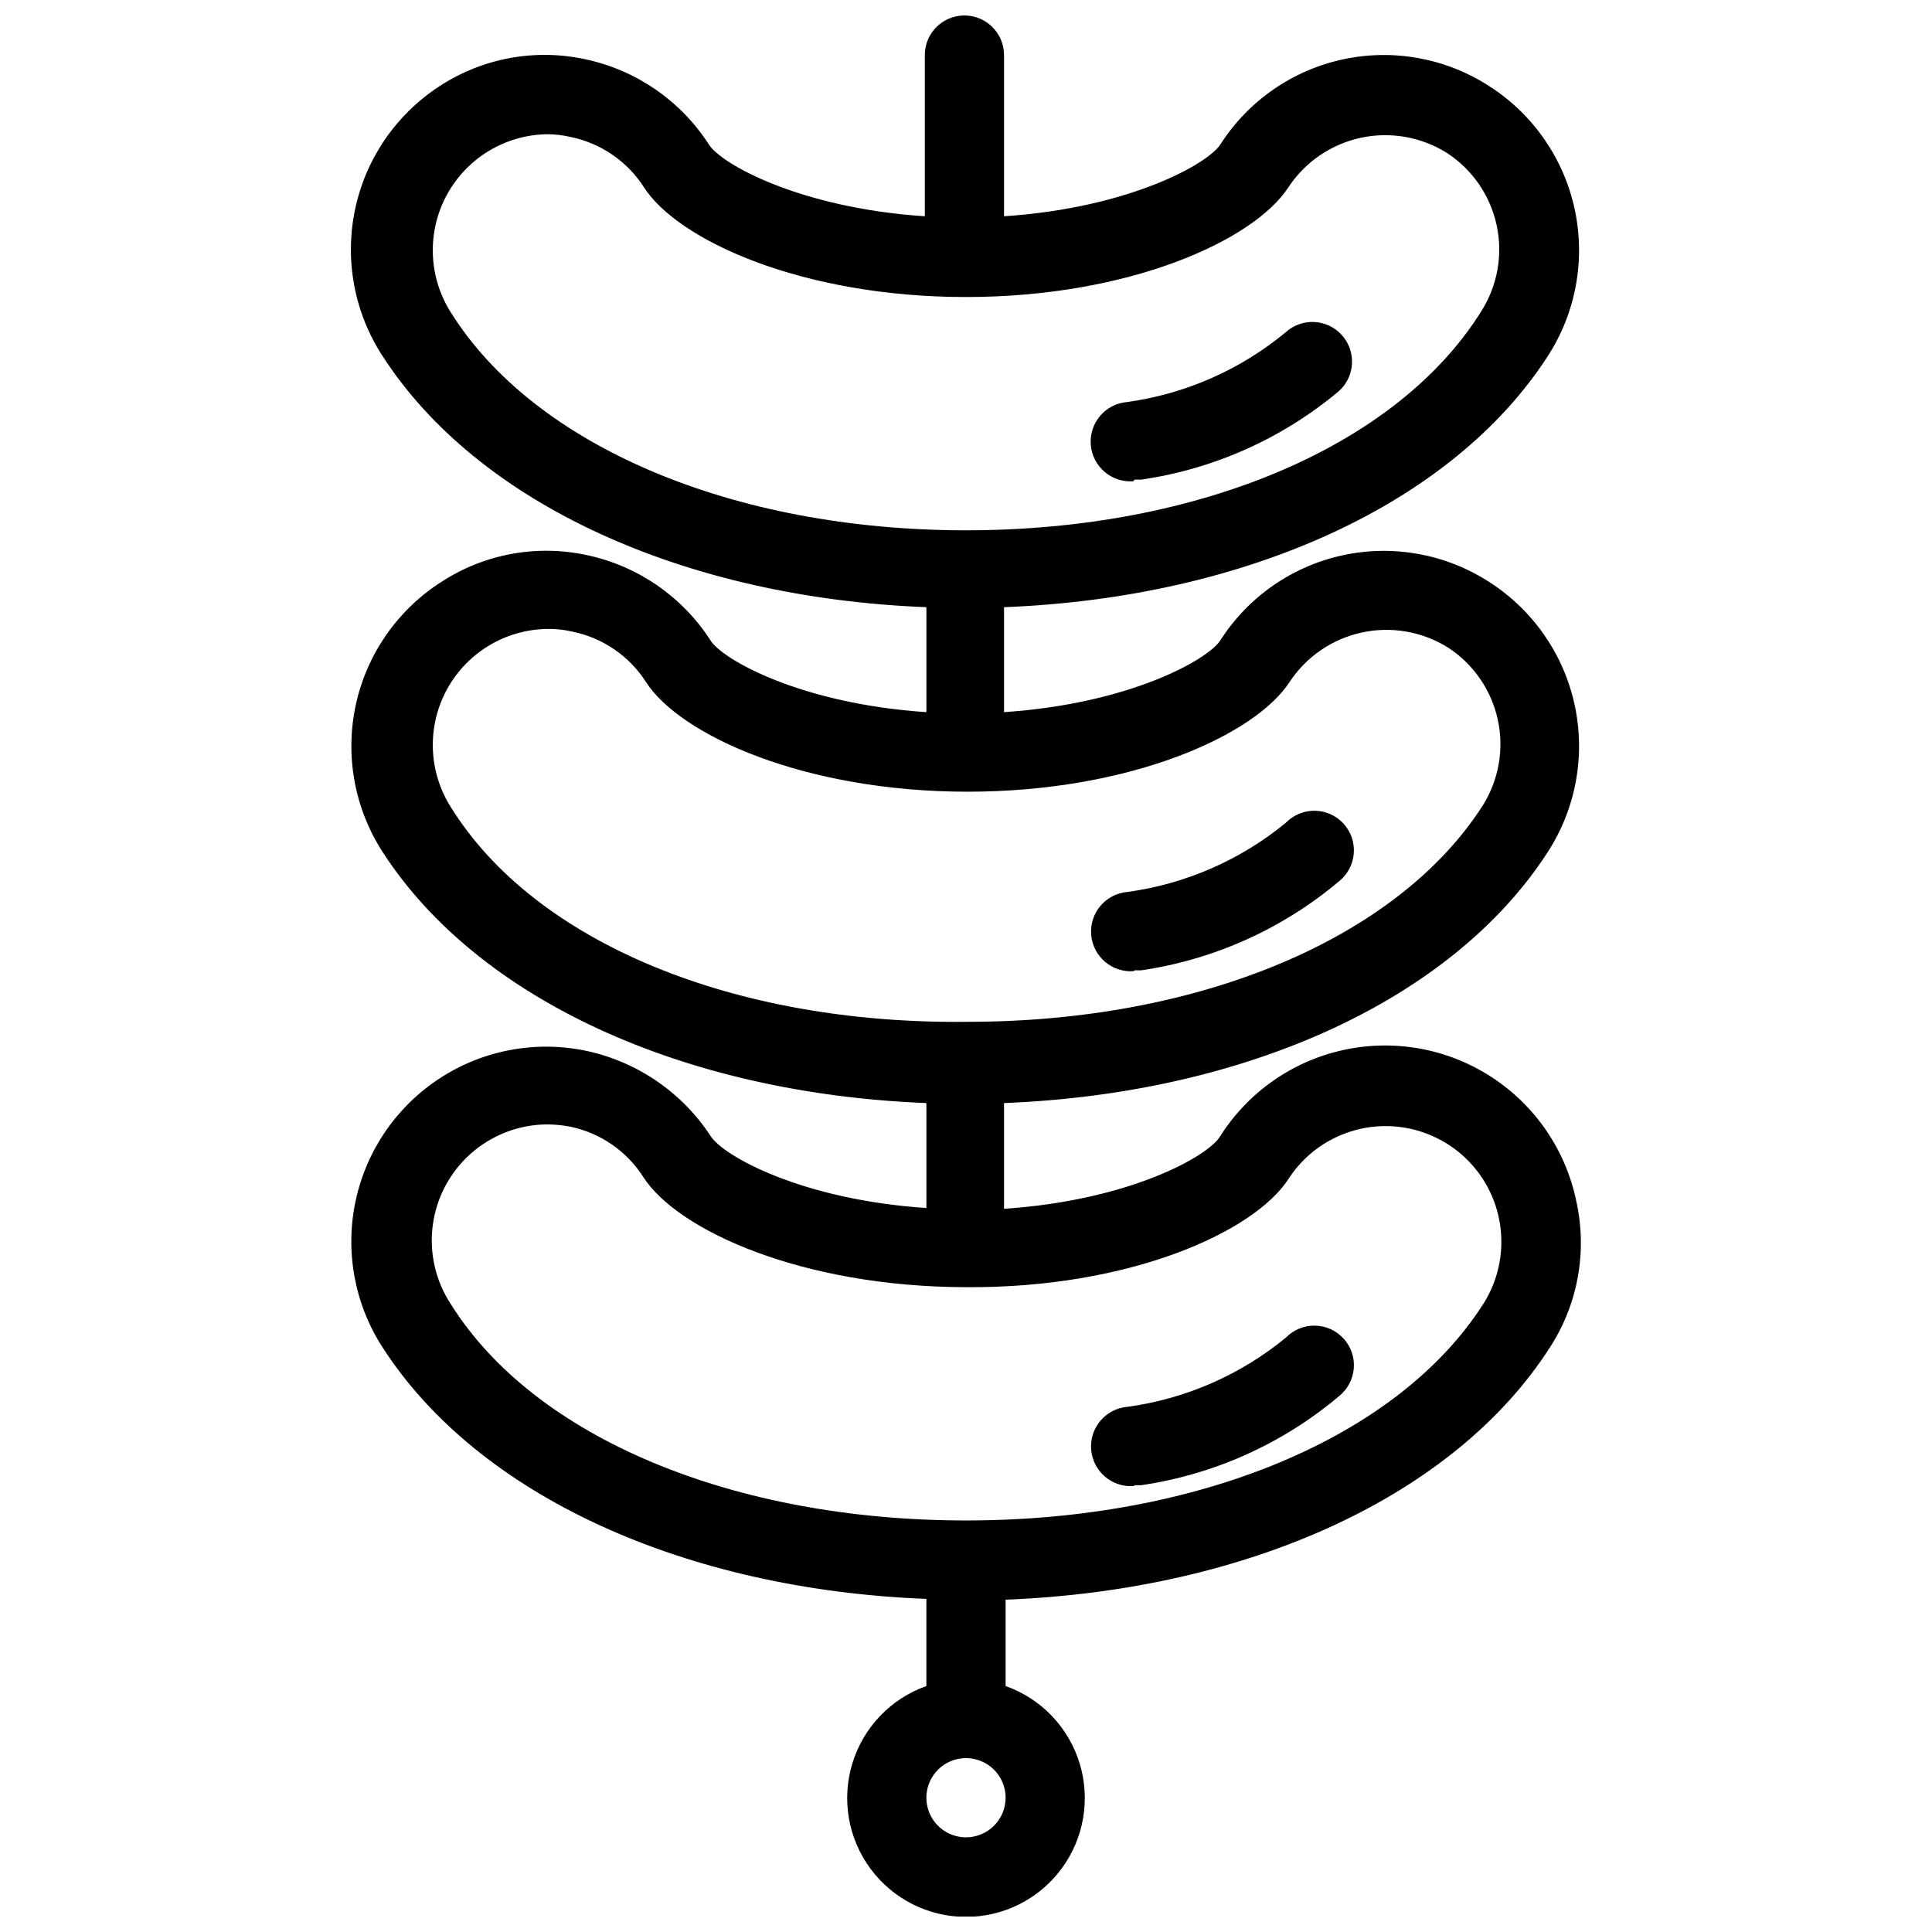 <?xml version="1.0" encoding="UTF-8"?>
<!-- Uploaded to: ICON Repo, www.iconrepo.com, Generator: ICON Repo Mixer Tools -->
<svg width="800px" height="800px" version="1.1" viewBox="144 144 512 512" xmlns="http://www.w3.org/2000/svg">
 <defs>
  <clipPath id="a">
   <path d="m236 148.09h327v503.81h-327z"/>
  </clipPath>
 </defs>
 <g clip-path="url(#a)">
  <path d="m332.3 445.03c-7.504-11.445-19.18-19.504-32.539-22.461-13.402-2.93-27.422-0.402-38.961 7.023-11.535 7.422-19.645 19.133-22.535 32.543-2.894 13.414-0.328 27.426 7.125 38.941 25.191 39.148 79.77 64.129 144.11 66.648v23.09l0.004 0.004c-9.414 3.328-16.691 10.922-19.613 20.473-2.922 9.547-1.145 19.914 4.793 27.941 5.938 8.027 15.332 12.762 25.316 12.762s19.375-4.734 25.312-12.762c5.938-8.027 7.719-18.395 4.797-27.941-2.926-9.551-10.203-17.145-19.613-20.473v-22.883c64.34-2.519 118.92-27.5 144.11-66.648 7.535-11.484 10.109-25.527 7.137-38.941-2.801-13.555-10.914-25.426-22.527-32.953-11.617-7.531-25.762-10.094-39.281-7.117-13.52 2.981-25.281 11.25-32.656 22.965-3.254 5.246-24.035 16.898-57.203 19.102v-28.023c64.34-2.519 118.92-27.5 144.11-66.543v-0.004c7.453-11.52 10.012-25.531 7.117-38.941s-11.008-25.117-22.543-32.535c-11.496-7.473-25.5-10.047-38.902-7.152-13.402 2.898-25.09 11.027-32.473 22.582-3.359 5.144-24.141 16.793-57.309 18.996v-27.812c64.34-2.519 118.92-27.5 144.11-66.543v-0.004c7.453-11.52 10.012-25.531 7.117-38.941-2.894-13.41-11.008-25.117-22.543-32.535-11.496-7.473-25.5-10.047-38.902-7.152-13.402 2.898-25.09 11.027-32.473 22.582-3.359 5.144-24.141 16.793-57.309 18.996v-42.719c0-5.797-4.699-10.496-10.496-10.496s-10.496 4.699-10.496 10.496v42.719c-33.168-2.203-53.949-13.855-57.203-18.996-7.426-11.539-19.129-19.656-32.539-22.566-13.41-2.973-27.453-0.398-38.938 7.137-11.473 7.484-19.496 19.223-22.312 32.629-2.812 13.406-0.188 27.379 7.301 38.848 25.191 39.047 79.77 64.027 144.11 66.543v27.816c-33.168-2.203-53.949-13.855-57.203-18.996h0.004c-7.426-11.539-19.129-19.656-32.539-22.566-13.41-2.973-27.457-0.398-38.941 7.137-11.539 7.418-19.648 19.125-22.543 32.535-2.894 13.41-0.336 27.422 7.113 38.941 25.191 39.047 79.77 64.027 144.11 66.543v27.816c-33.164-2.203-53.945-13.855-57.199-19.102zm67.699 185.88c-4.246 0-8.074-2.555-9.699-6.477-1.625-3.926-0.727-8.438 2.277-11.441 3-3 7.516-3.898 11.438-2.273s6.481 5.453 6.481 9.695c0 2.785-1.105 5.453-3.074 7.422s-4.641 3.074-7.422 3.074zm85.438-174.45v0.004c5.941-9.207 16.344-14.543 27.289-14 10.945 0.547 20.77 6.887 25.77 16.637s4.418 21.43-1.523 30.633c-22.672 35.27-75.258 57.203-136.97 57.203s-114.3-21.938-136.45-57.203c-4.094-6.164-5.824-13.598-4.879-20.938 0.949-7.34 4.508-14.094 10.031-19.02s12.637-7.695 20.039-7.797c2.184-0.004 4.363 0.207 6.508 0.629 7.981 1.695 14.941 6.539 19.312 13.434 9.133 14.066 41.984 28.969 85.332 29.074 43.453 0.316 76.41-14.59 85.543-28.652zm-221.89-229.55c-3.945-6.156-5.566-13.516-4.574-20.762 0.988-7.246 4.531-13.898 9.988-18.77 5.453-4.871 12.465-7.637 19.777-7.805 2.188-0.023 4.375 0.227 6.508 0.734 8 1.648 15.004 6.453 19.414 13.332 9.027 14.066 41.984 29.074 85.332 29.074s76.305-15.008 85.438-29.074h0.004c4.422-6.703 11.285-11.41 19.133-13.117 7.844-1.703 16.043-0.273 22.852 3.984 6.742 4.383 11.484 11.254 13.195 19.113 1.707 7.863 0.25 16.078-4.066 22.871-22.25 35.688-74.73 58.043-136.55 58.043-61.824 0-114.3-22.355-136.45-57.625zm0 131.1c-3.977-6.207-5.59-13.637-4.547-20.934 1.043-7.297 4.672-13.977 10.227-18.824 5.555-4.848 12.664-7.535 20.035-7.582 2.191-0.02 4.375 0.227 6.508 0.734 8.004 1.648 15.004 6.453 19.418 13.332 9.027 14.066 41.984 29.074 85.227 29.074 43.242 0 76.203-15.008 85.332-29.074 4.422-6.699 11.289-11.406 19.133-13.113 7.848-1.707 16.047-0.277 22.852 3.981 6.746 4.387 11.488 11.254 13.195 19.117 1.711 7.859 0.25 16.078-4.062 22.867-22.672 35.266-75.152 57.203-136.45 57.203-62.242 0.734-114.72-21.199-136.87-56.781z"/>
 </g>
 <path d="m444.61 401.15h1.785c19.352-2.828 37.527-11.008 52.48-23.617 2.254-1.809 3.664-4.469 3.891-7.352 0.23-2.883-0.742-5.731-2.684-7.875-1.938-2.144-4.68-3.391-7.57-3.449-2.891-0.059-5.676 1.078-7.703 3.144-12.02 9.895-26.555 16.254-41.98 18.367-5.797 0.465-10.121 5.539-9.66 11.336 0.465 5.797 5.539 10.121 11.336 9.656z"/>
 <path d="m444.61 271.11h1.785c19.34-2.797 37.516-10.941 52.48-23.508 4.289-3.914 4.594-10.562 0.684-14.852-3.914-4.293-10.562-4.598-14.852-0.684-12.012 9.934-26.547 16.332-41.984 18.473-5.797 0.465-10.121 5.539-9.656 11.336 0.461 5.797 5.539 10.121 11.336 9.656z"/>
 <path d="m444.61 537.6h1.785c19.352-2.828 37.527-11.008 52.48-23.617 2.254-1.809 3.664-4.469 3.891-7.352 0.23-2.883-0.742-5.731-2.684-7.875-1.938-2.144-4.68-3.391-7.57-3.449-2.891-0.059-5.676 1.078-7.703 3.144-12.02 9.895-26.555 16.254-41.98 18.367-5.797 0.461-10.121 5.539-9.66 11.336 0.465 5.797 5.539 10.117 11.336 9.656z"/>
</svg>